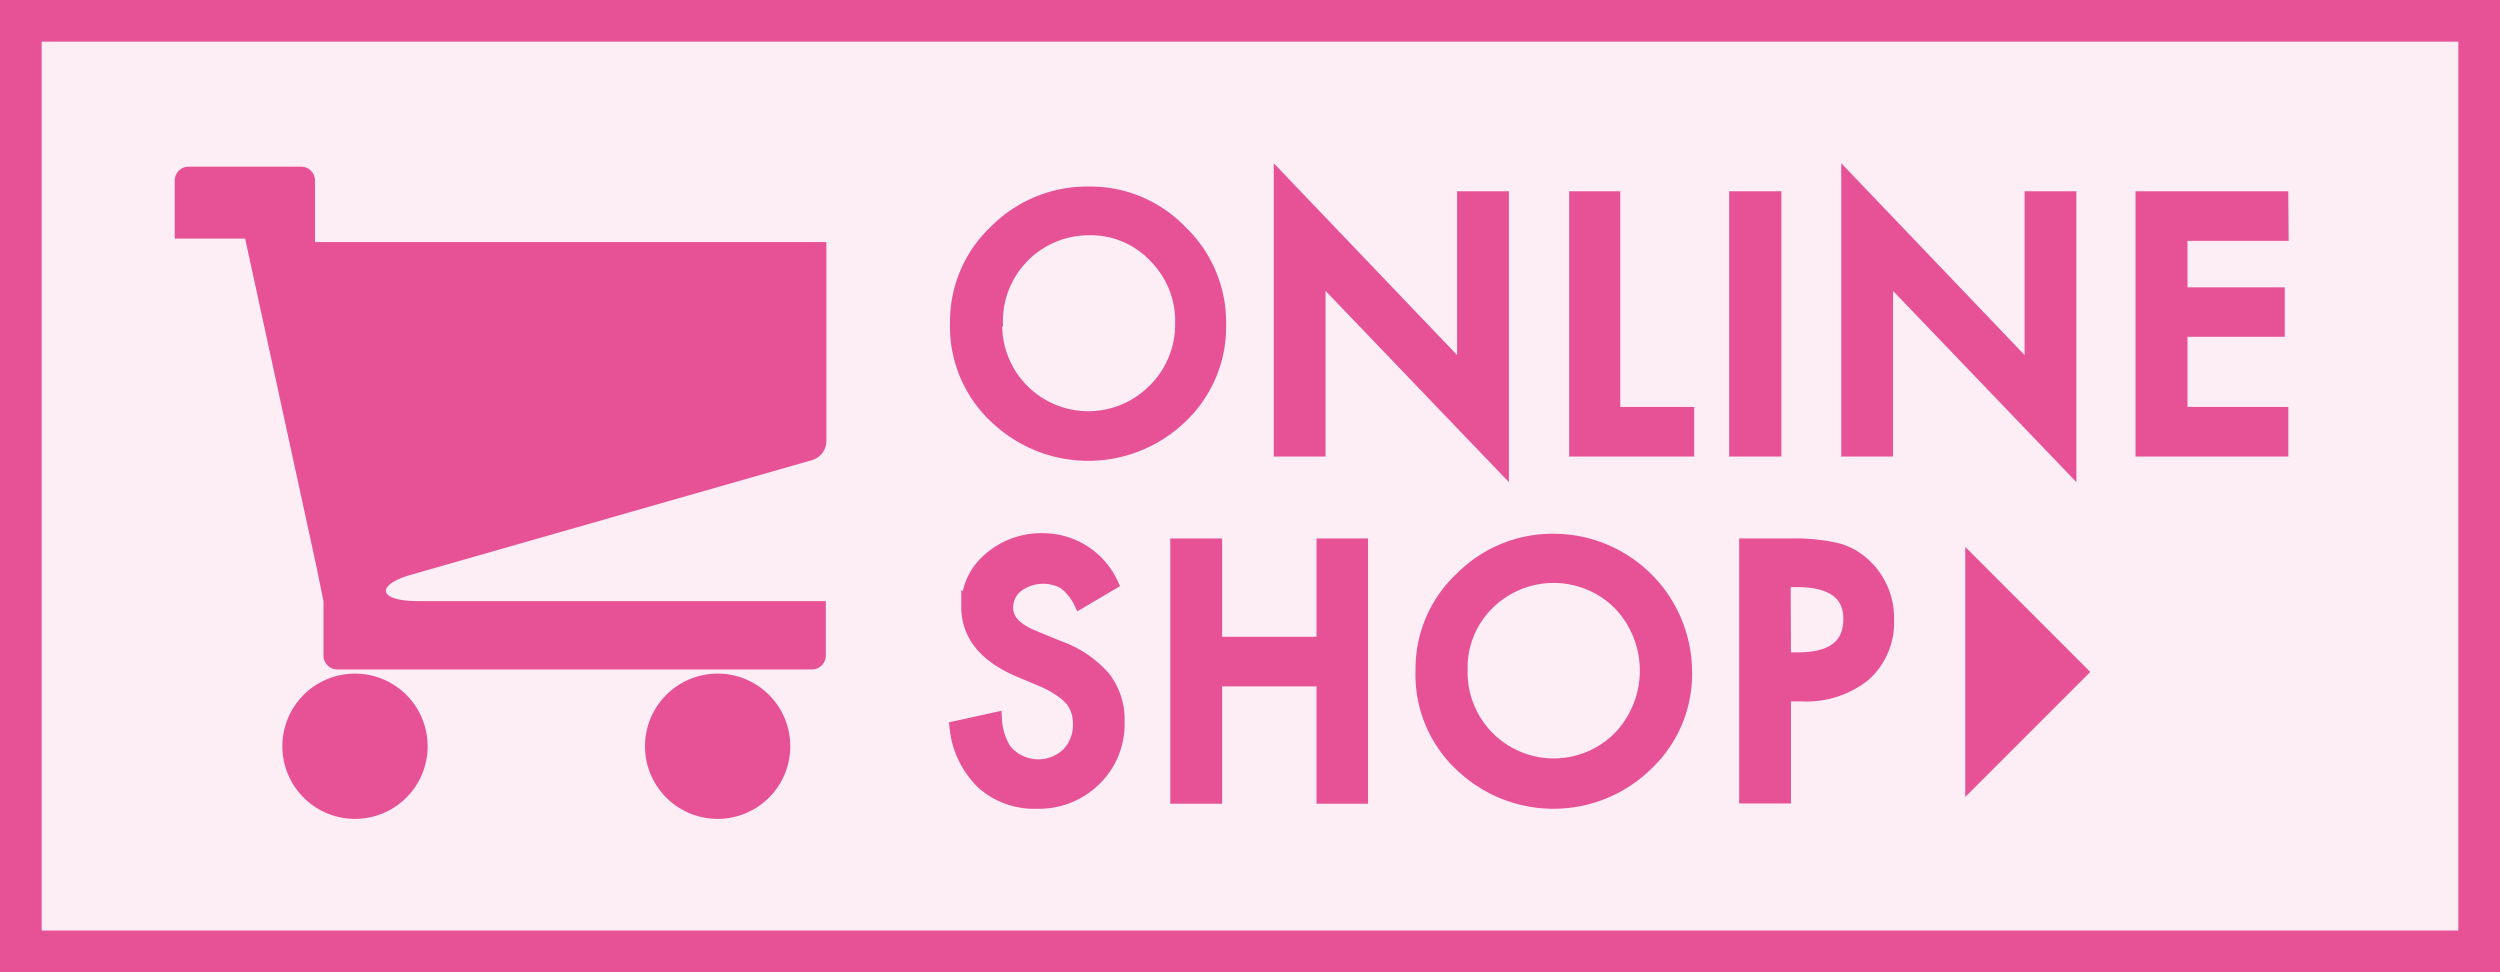<svg xmlns="http://www.w3.org/2000/svg" viewBox="0 0 180 70"><rect x="0" y="0" width="180" height="70" fill="#333333" stroke="none"/><defs><style>.cls-2,.cls-3{fill:#e75297}.cls-3{stroke:#e75297;stroke-miterlimit:10}</style></defs><g id="レイヤー_2" data-name="レイヤー 2"><g id="site"><path fill="#fdeef5" d="M1.5 1.5h177v67H1.5z"/><path class="cls-2" d="M177 3v64H3V3h174m3-3H0v70h180V0z"/><path class="cls-3" d="M68.9 23.24a8.9 8.9 0 0 1 2.8-6.57 9.26 9.26 0 0 1 6.71-2.74A9 9 0 0 1 85 16.7a9 9 0 0 1 2.78 6.64A8.89 8.89 0 0 1 85 30a9.58 9.58 0 0 1-13 .27 8.91 8.91 0 0 1-3.1-7.03zm2.76 0a6.7 6.7 0 0 0 11.45 4.89 6.67 6.67 0 0 0 2-4.85 6.6 6.6 0 0 0-1.93-4.84 6.36 6.36 0 0 0-4.76-2 6.68 6.68 0 0 0-6.71 6.77zM92.21 32.37V13l13.2 13.81V14.27h2.73v19.2L94.94 19.7v12.67zM116.16 14.27V29.8h5.32v2.57h-8v-18.1zM127.76 14.27v18.1H125v-18.1zM133.07 32.37V13l13.2 13.81V14.27H149v19.2L135.8 19.7v12.67zM164.28 16.84H157v4.35h7v2.56h-7v6.05h7.26v2.57h-10v-18.1h10zM80 42l-2.22 1.31a3.83 3.83 0 0 0-1.18-1.41 3.18 3.18 0 0 0-3.4.27 2 2 0 0 0-.75 1.6c0 .88.65 1.59 2 2.13l1.8.74a7.71 7.71 0 0 1 3.22 2.18 4.87 4.87 0 0 1 1 3.14 5.52 5.52 0 0 1-1.66 4.13 5.68 5.68 0 0 1-4.16 1.64 5.52 5.52 0 0 1-3.89-1.4 6.42 6.42 0 0 1-1.89-3.93l2.77-.61a4.7 4.7 0 0 0 .68 2.21 3.12 3.12 0 0 0 4.59.31 3 3 0 0 0 .84-2.16 3 3 0 0 0-.15-1 2.5 2.5 0 0 0-.45-.81 4.06 4.06 0 0 0-.81-.69 7.44 7.44 0 0 0-1.17-.65l-1.74-.73q-3.72-1.57-3.72-4.59a4.36 4.36 0 0 1 1.56-3.41 5.64 5.64 0 0 1 3.88-1.38A5.43 5.43 0 0 1 80 42zM87.49 46.35h7.8v-7.08H98v18.1h-2.71v-8.45h-7.8v8.45h-2.73v-18.1h2.73zM102.42 48.24a8.86 8.86 0 0 1 2.8-6.57 9.24 9.24 0 0 1 6.7-2.74 9.48 9.48 0 0 1 9.41 9.41 8.89 8.89 0 0 1-2.79 6.66 9.56 9.56 0 0 1-13.05.31 8.88 8.88 0 0 1-3.07-7.07zm2.75 0a6.7 6.7 0 0 0 11.45 4.89 7 7 0 0 0 0-9.69 6.74 6.74 0 0 0-9.52 0 6.49 6.49 0 0 0-1.93 4.83zM128.45 50v7.35h-2.73V39.27h3.1a14 14 0 0 1 3.43.32 4.62 4.62 0 0 1 2.06 1.19 5.16 5.16 0 0 1 1.56 3.85 5 5 0 0 1-1.66 3.94 6.64 6.64 0 0 1-4.49 1.43zm0-2.53h1q3.76 0 3.77-2.9c0-1.86-1.3-2.8-3.88-2.8h-.91z"/><path class="cls-2" d="M20.33 53.73a5.23 5.23 0 1 0 5.23-5.23 5.23 5.23 0 0 0-5.23 5.23zm26.11 0a5.23 5.23 0 1 0 5.23-5.23 5.23 5.23 0 0 0-5.23 5.23zM29.6 41.38l28.9-8.26a1.45 1.45 0 0 0 1-1.33V17.43H22.68V13a1 1 0 0 0-1-1h-8.1a1 1 0 0 0-1 1v4.18h5.07l5.14 23.65.5 2.46v3.91a1 1 0 0 0 1 1h34.17a1 1 0 0 0 1-1v-3.92H30.13c-3 0-3.06-1.18-.53-1.9zM141.5 57.38l9-9-9-9v18z"/></g></g></svg>